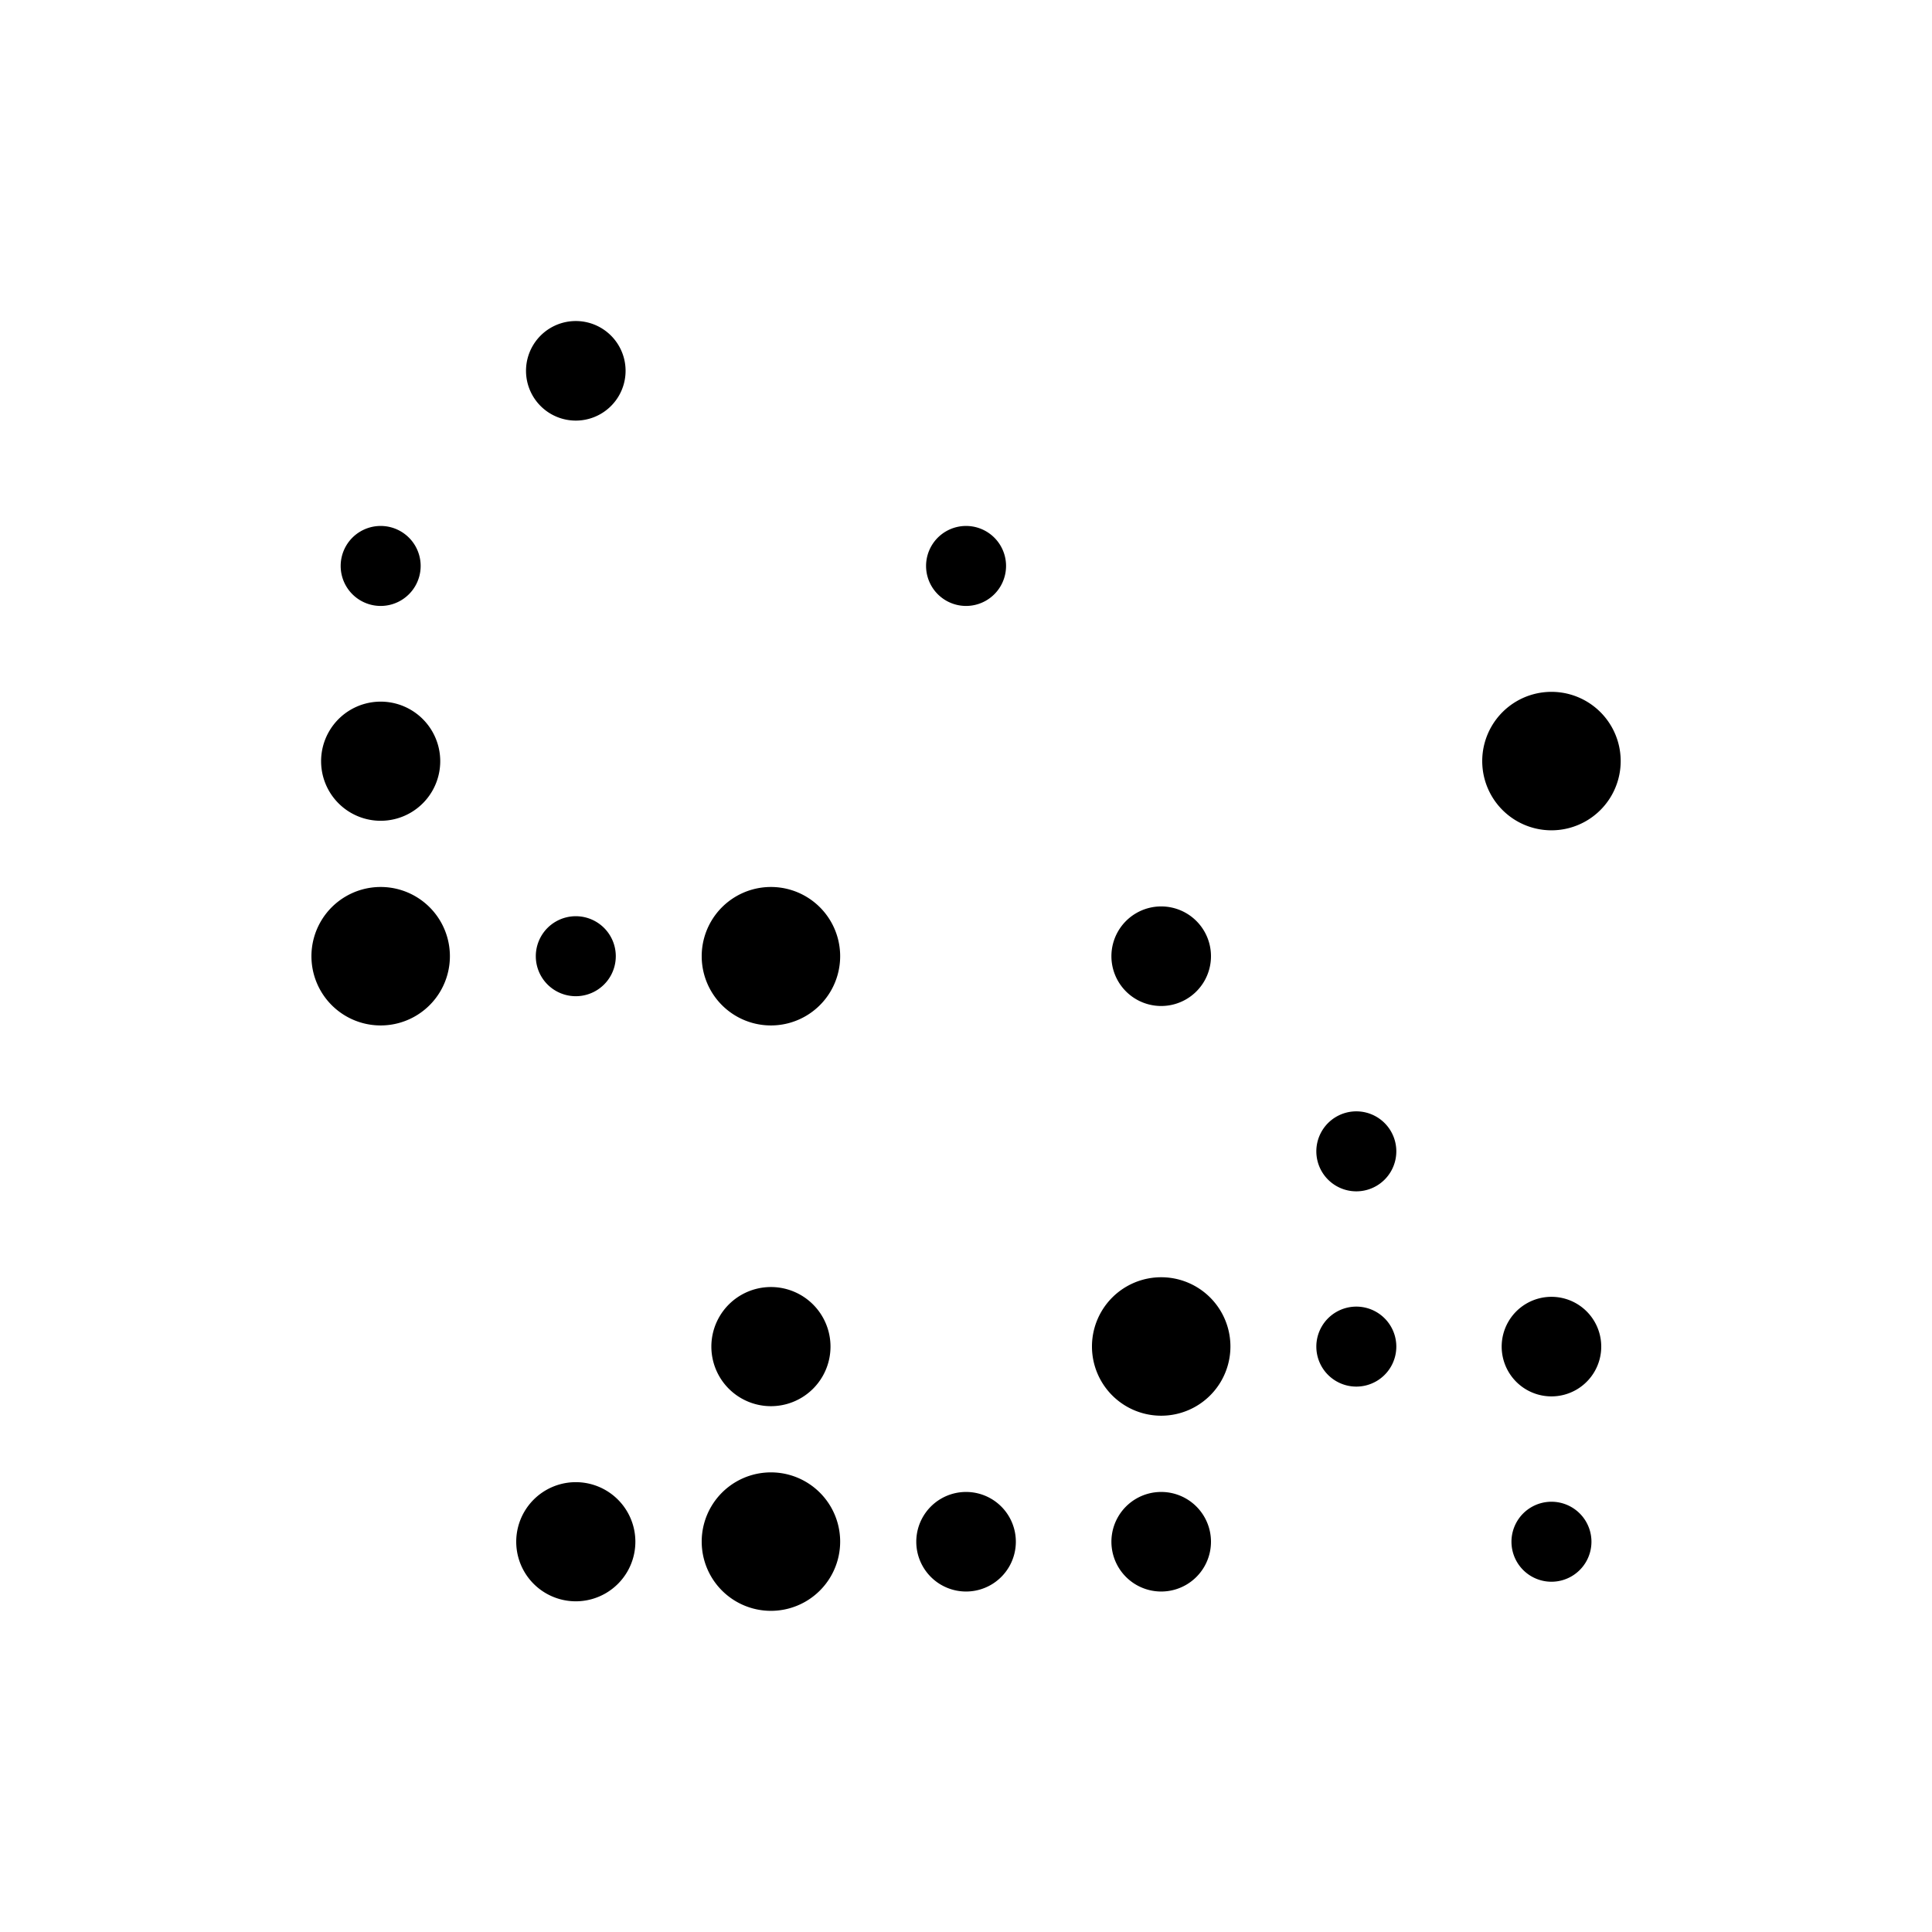 <?xml version="1.0"?>
<svg width="150" height="150" xmlns="http://www.w3.org/2000/svg" xmlns:svg="http://www.w3.org/2000/svg">
 <!-- Created with SVG-edit - https://github.com/SVG-Edit/svgedit-->
 <g class="layer">
  <title>Layer 1</title>
  <g id="svg_129">
   <path d="m44.71,25a3.79,3.79 0 1 1 -0.01,0l0.01,0z" fill="#000000" id="svg_130" stroke="#000000" stroke-width="0.15"/>
   <path d="m29.56,40.91a3.03,3.03 0 1 1 -0.01,0l0.01,0z" fill="#000000" id="svg_131" stroke="#000000" stroke-width="0.15"/>
   <path d="m75.01,40.91a3.03,3.03 0 1 1 -0.01,0l0.01,0z" fill="#000000" id="svg_132" stroke="#000000" stroke-width="0.15"/>
   <path d="m29.56,54.55a4.55,4.55 0 1 1 -0.01,0l0.01,0z" fill="#000000" id="svg_133" stroke="#000000" stroke-width="0.15"/>
   <path d="m120.46,53.79a5.3,5.3 0 1 1 -0.01,0l0.01,0z" fill="#000000" id="svg_134" stroke="#000000" stroke-width="0.15"/>
   <path d="m29.56,68.94a5.3,5.3 0 1 1 -0.01,0l0.01,0z" fill="#000000" id="svg_135" stroke="#000000" stroke-width="0.15"/>
   <path d="m44.71,71.21a3.03,3.03 0 1 1 -0.01,0l0.01,0z" fill="#000000" id="svg_136" stroke="#000000" stroke-width="0.15"/>
   <path d="m59.86,68.94a5.3,5.3 0 1 1 -0.01,0l0.01,0z" fill="#000000" id="svg_137" stroke="#000000" stroke-width="0.15"/>
   <path d="m90.16,70.45a3.79,3.79 0 1 1 -0.01,0l0.01,0z" fill="#000000" id="svg_138" stroke="#000000" stroke-width="0.15"/>
   <path d="m105.31,86.36a3.03,3.03 0 1 1 -0.01,0l0.01,0z" fill="#000000" id="svg_139" stroke="#000000" stroke-width="0.15"/>
   <path d="m59.86,100a4.55,4.55 0 1 1 -0.01,0l0.01,0z" fill="#000000" id="svg_140" stroke="#000000" stroke-width="0.15"/>
   <path d="m90.16,99.24a5.3,5.3 0 1 1 -0.01,0l0.01,0z" fill="#000000" id="svg_141" stroke="#000000" stroke-width="0.15"/>
   <path d="m105.31,101.52a3.03,3.03 0 1 1 -0.01,0l0.01,0z" fill="#000000" id="svg_142" stroke="#000000" stroke-width="0.15"/>
   <path d="m120.46,100.76a3.79,3.79 0 1 1 -0.01,0l0.01,0z" fill="#000000" id="svg_143" stroke="#000000" stroke-width="0.15"/>
   <path d="m44.71,115.15a4.55,4.55 0 1 1 -0.01,0l0.01,0z" fill="#000000" id="svg_144" stroke="#000000" stroke-width="0.15"/>
   <path d="m59.86,114.39a5.3,5.3 0 1 1 -0.01,0l0.01,0z" fill="#000000" id="svg_145" stroke="#000000" stroke-width="0.15"/>
   <path d="m75.01,115.91a3.79,3.79 0 1 1 -0.01,0l0.01,0z" fill="#000000" id="svg_146" stroke="#000000" stroke-width="0.15"/>
   <path d="m90.16,115.91a3.79,3.79 0 1 1 -0.01,0l0.01,0z" fill="#000000" id="svg_147" stroke="#000000" stroke-width="0.15"/>
   <path d="m120.46,116.67a3.03,3.03 0 1 1 -0.01,0l0.01,0z" fill="#000000" id="svg_148" stroke="#000000" stroke-width="0.15"/>
  </g>
 </g>
</svg>